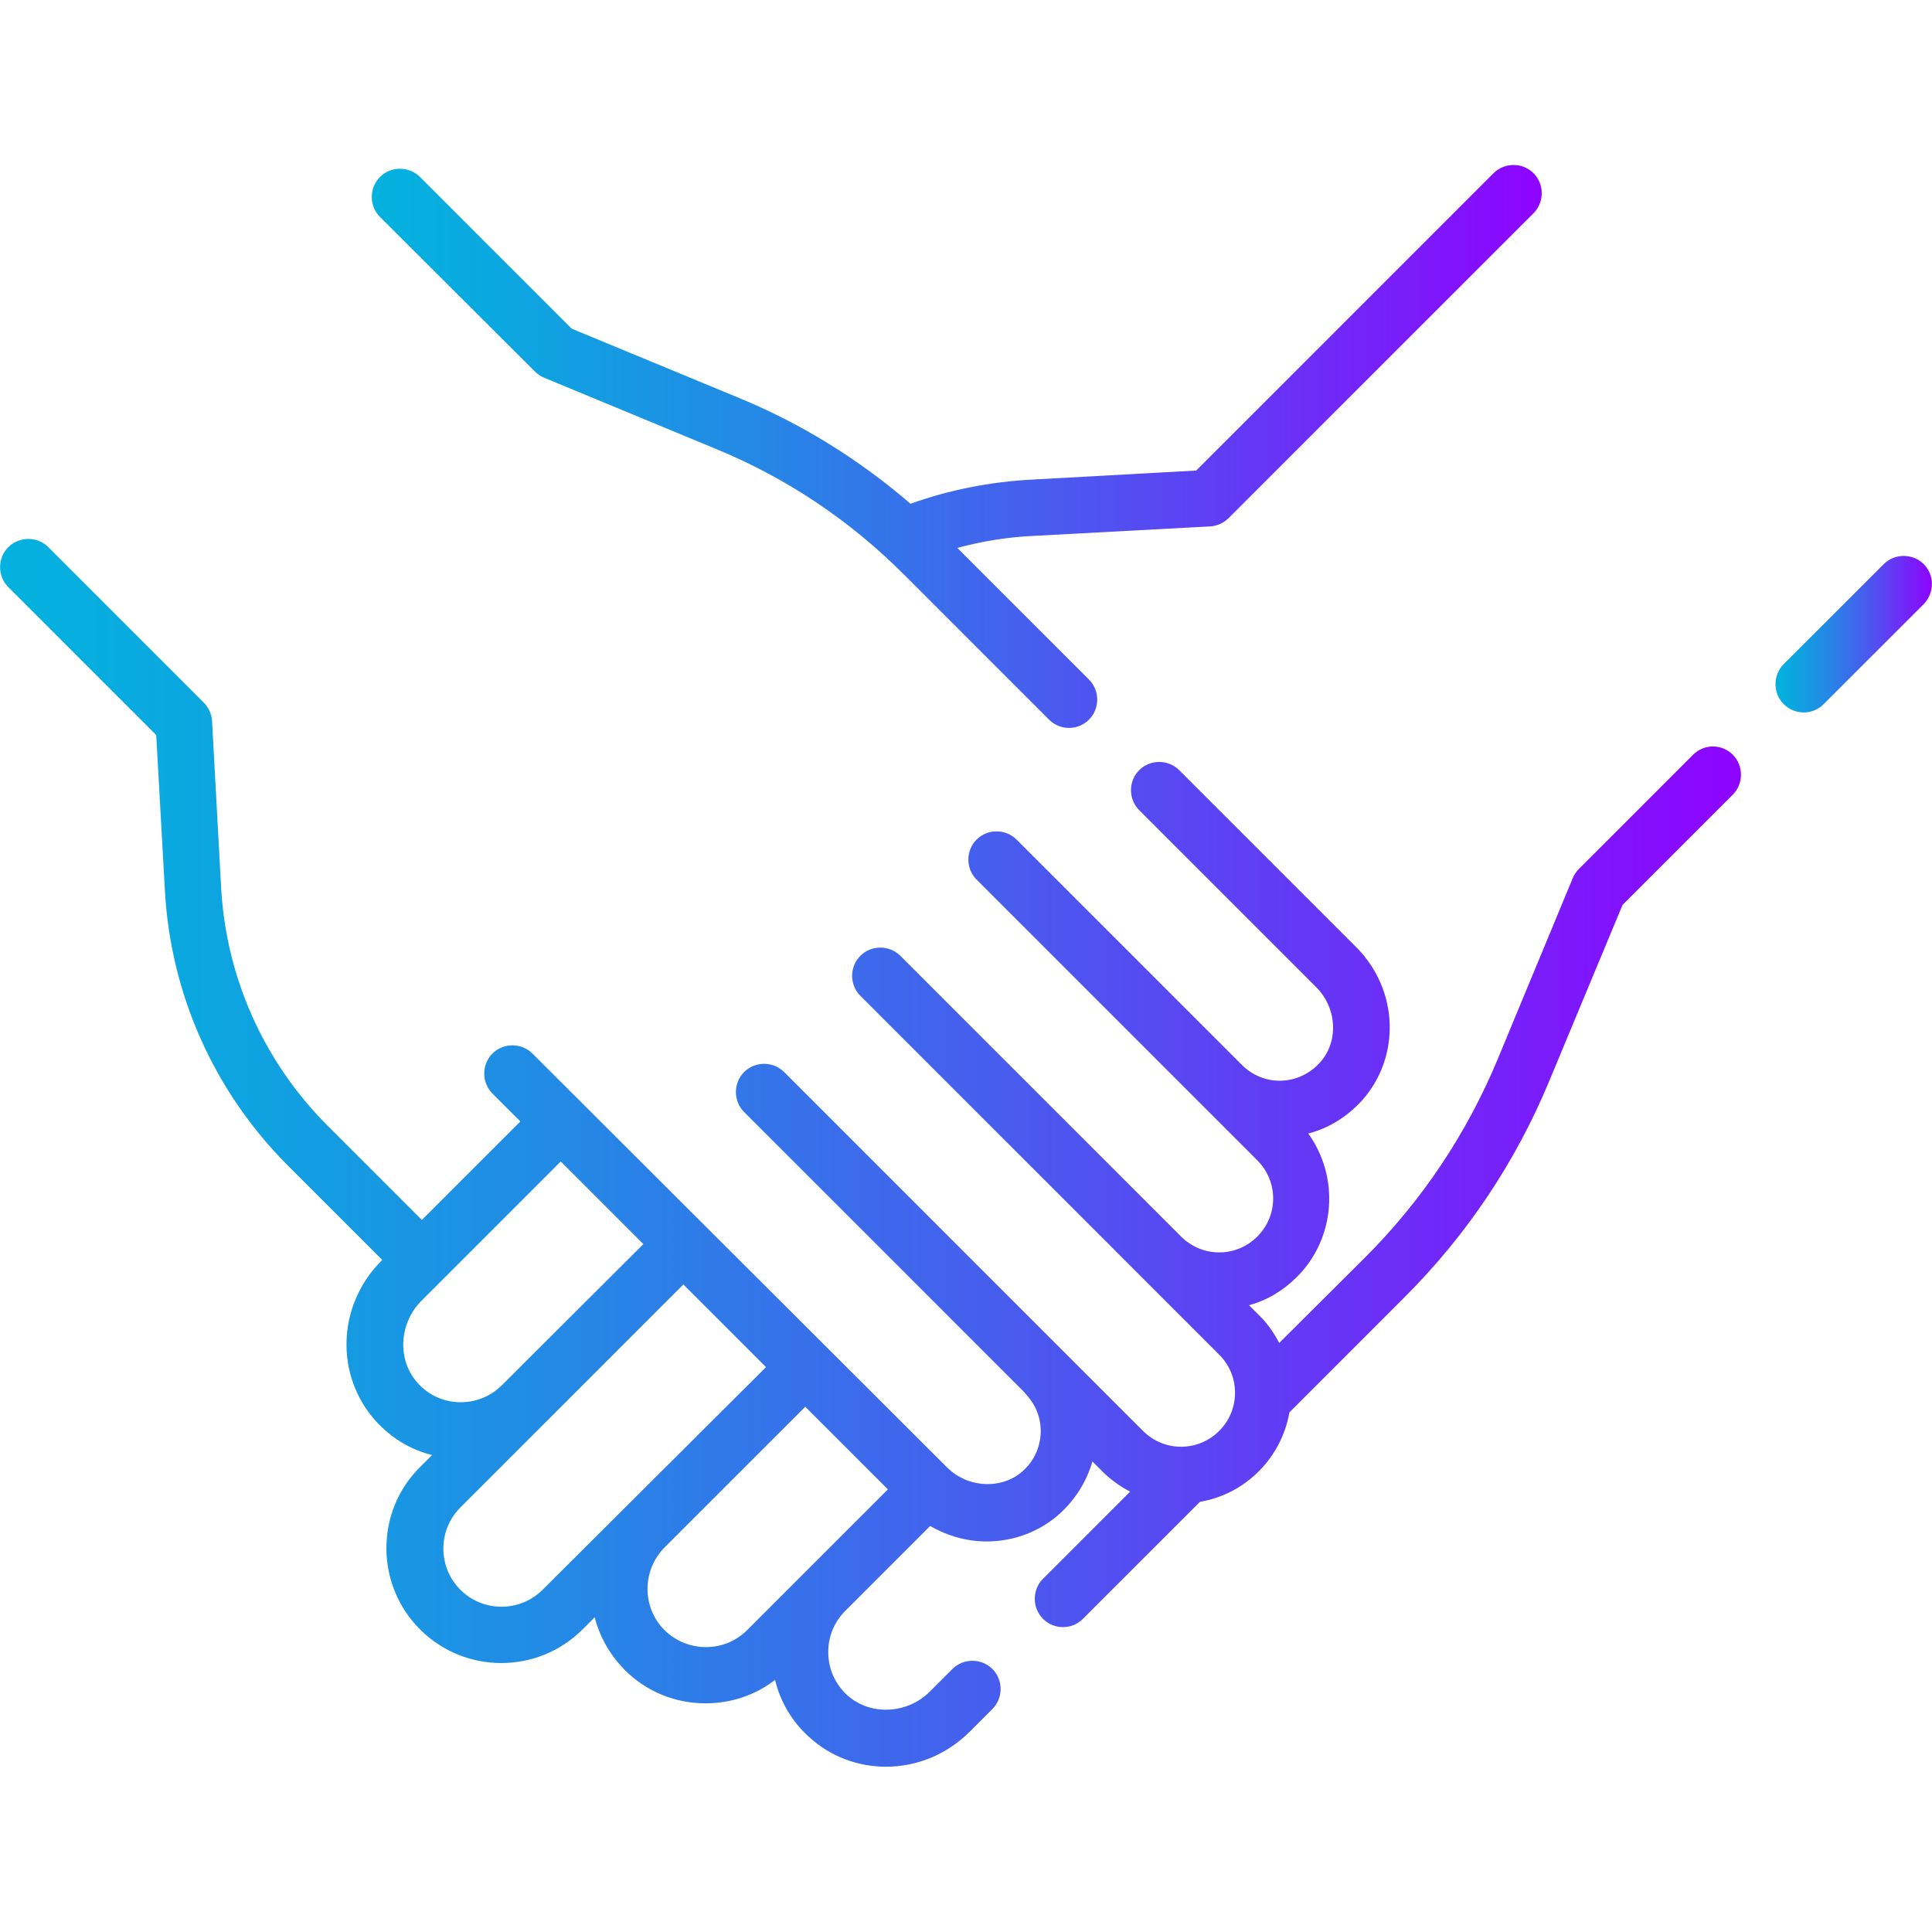 <?xml version="1.0" encoding="utf-8"?>
<!-- Generator: Adobe Illustrator 25.2.0, SVG Export Plug-In . SVG Version: 6.00 Build 0)  -->
<svg version="1.1" id="Capa_1" xmlns="http://www.w3.org/2000/svg" xmlns:xlink="http://www.w3.org/1999/xlink" x="0px" y="0px"
	 viewBox="0 0 512 512" style="enable-background:new 0 0 512 512;" xml:space="preserve">
<style type="text/css">
	.st0{fill:url(#SVGID_1_);}
	.st1{fill:url(#SVGID_2_);}
	.st2{fill:url(#SVGID_3_);}
</style>
<linearGradient id="SVGID_1_" gradientUnits="userSpaceOnUse" x1="470.518" y1="168.016" x2="512.001" y2="168.016">
	<stop  offset="0" style="stop-color:#03B2DE"/>
	<stop  offset="0.11" style="stop-color:#0BA7E0"/>
	<stop  offset="0.31" style="stop-color:#228BE5"/>
	<stop  offset="0.57" style="stop-color:#475DEE"/>
	<stop  offset="0.88" style="stop-color:#791DFA"/>
	<stop  offset="1" style="stop-color:#8E03FF"/>
</linearGradient>
<path class="st0" d="M509.8,149.5c-2.9-2.9-7.7-2.9-10.6,0L472.7,176c-2.9,2.9-2.9,7.7,0,10.6c1.5,1.5,3.4,2.2,5.3,2.2
	s3.8-0.7,5.3-2.2l26.5-26.5C512.7,157.1,512.7,152.4,509.8,149.5L509.8,149.5z"/>
<linearGradient id="SVGID_2_" gradientUnits="userSpaceOnUse" x1="4.203558e-03" y1="305.613" x2="461.479" y2="305.613">
	<stop  offset="0" style="stop-color:#03B2DE"/>
	<stop  offset="0.11" style="stop-color:#0BA7E0"/>
	<stop  offset="0.31" style="stop-color:#228BE5"/>
	<stop  offset="0.57" style="stop-color:#475DEE"/>
	<stop  offset="0.88" style="stop-color:#791DFA"/>
	<stop  offset="1" style="stop-color:#8E03FF"/>
</linearGradient>
<path class="st1" d="M448.7,200l-30.3,30.3c-0.7,0.7-1.2,1.5-1.6,2.4l-19.9,48c-8.2,19.7-20,37.4-35.1,52.5L339,355.9
	c-1.4-2.7-3.1-5.2-5.4-7.4l-2.6-2.6c4.8-1.3,9.1-3.9,12.7-7.5c10.3-10.3,11.3-26.5,3-38c5.4-1.4,10.2-4.4,14.1-8.6
	c10.5-11.6,9.9-29.5-1.4-40.8l-46.9-46.9c-2.9-2.9-7.7-2.9-10.6,0c-2.9,2.9-2.9,7.7,0,10.6l46.9,46.9c5.6,5.6,6,14.6,0.9,20.1
	c-2.7,2.9-6.3,4.6-10.2,4.7c-3.9,0.1-7.6-1.4-10.4-4.2c0,0,0,0,0,0l-59.7-59.7c-2.9-2.9-7.7-2.9-10.6,0c-2.9,2.9-2.9,7.7,0,10.6
	l74.4,74.4c5.6,5.6,5.6,14.6,0,20.2c-2.7,2.7-6.3,4.2-10.1,4.2c-3.8,0-7.4-1.5-10.1-4.2v0c0,0,0,0,0,0l-74.4-74.4
	c-2.9-2.9-7.7-2.9-10.6,0c-2.9,2.9-2.9,7.7,0,10.6l95.1,95.1c5.6,5.6,5.6,14.6,0,20.2c-2.7,2.7-6.3,4.2-10.1,4.2
	c-3.8,0-7.4-1.5-10.1-4.2l-95.1-95.1c-2.9-2.9-7.7-2.9-10.6,0c-2.9,2.9-2.9,7.7,0,10.6l74.4,74.4c0,0,0,0,0,0.1l0,0
	c2.8,2.8,4.3,6.5,4.2,10.4s-1.8,7.6-4.7,10.2c-5.5,5-14.6,4.6-20.1-0.9L141.1,279.2c-2.9-2.9-7.7-2.9-10.6,0s-2.9,7.7,0,10.6
	l7.4,7.4l-26.1,26.1l-25-25c-16.9-16.9-26.9-39.3-28.2-63.1l-2.4-44.1c-0.1-1.8-0.9-3.6-2.2-4.9l-41.2-41.2c-2.9-2.9-7.7-2.9-10.6,0
	c-2.9,2.9-2.9,7.7,0,10.6l39.2,39.2l2.3,41.2c1.5,27.5,13.1,53.4,32.6,72.9l25,25l-0.2,0.2c-11.8,11.8-12.4,30.4-1.5,42.5
	c4.1,4.5,9.2,7.6,14.9,9l-3.2,3.2c-5.8,5.8-8.9,13.4-8.9,21.5c0,8.1,3.2,15.8,8.9,21.5c11.9,11.9,31.2,11.9,43.1,0l3.2-3.2
	c1.3,5.1,4,9.9,7.9,13.9c5.8,5.8,13.4,8.9,21.5,8.9c6.8,0,13.2-2.2,18.4-6.2c1.4,5.8,4.5,11.1,9.1,15.2c5.7,5.2,13,7.8,20.3,7.8
	c8,0,16-3.1,22.2-9.3l6-6c2.9-2.9,2.9-7.7,0-10.6s-7.7-2.9-10.6,0l-6,6c-6,6-15.8,6.4-21.8,1c-3.2-2.9-5-6.8-5.1-11.1
	c-0.1-4.3,1.5-8.3,4.5-11.3l0,0l22.5-22.5c4.7,2.7,9.8,4.1,15,4.1c7,0,14-2.5,19.5-7.5c4.1-3.8,7-8.5,8.5-13.7l2.6,2.6
	c2.2,2.2,4.7,4,7.4,5.4l-23.1,23.1c-2.9,2.9-2.9,7.7,0,10.6c1.5,1.5,3.4,2.2,5.3,2.2s3.8-0.7,5.3-2.2l31-31c5.9-1,11.3-3.8,15.6-8.1
	c4.4-4.4,7.1-9.9,8.1-15.6l30.6-30.6c16.5-16.5,29.4-35.8,38.3-57.3l19.4-46.6l29.2-29.2c2.9-2.9,2.9-7.7,0-10.6
	C456.3,197.1,451.6,197.1,448.7,200L448.7,200z M110.7,366.5c-5.5-6-5-15.8,1-21.8l36.9-36.9l21.9,21.9L133,367.1c0,0,0,0,0,0
	c-3,3-7,4.6-11.3,4.5C117.5,371.5,113.5,369.7,110.7,366.5z M143.8,421.3c-2.9,2.9-6.8,4.5-10.9,4.5s-8-1.6-10.9-4.5
	c-2.9-2.9-4.5-6.8-4.5-10.9c0-4.1,1.6-8,4.5-10.9l59.1-59.1l21.9,21.9L143.8,421.3z M198,432c-6,6-15.8,6-21.9,0c-6-6-6-15.8,0-21.9
	c0,0,0,0,0,0l37.3-37.3l21.9,21.9L198,432z"/>
<linearGradient id="SVGID_3_" gradientUnits="userSpaceOnUse" x1="98.352" y1="118.272" x2="408.358" y2="118.272">
	<stop  offset="0" style="stop-color:#03B2DE"/>
	<stop  offset="0.11" style="stop-color:#0BA7E0"/>
	<stop  offset="0.31" style="stop-color:#228BE5"/>
	<stop  offset="0.57" style="stop-color:#475DEE"/>
	<stop  offset="0.88" style="stop-color:#791DFA"/>
	<stop  offset="1" style="stop-color:#8E03FF"/>
</linearGradient>
<path class="st2" d="M141.8,98.5c0.7,0.7,1.5,1.2,2.4,1.6l45.6,18.9c18.7,7.7,35.4,18.9,49.7,33.2l38.5,38.5
	c1.5,1.5,3.4,2.2,5.3,2.2c1.9,0,3.8-0.7,5.3-2.2c2.9-2.9,2.9-7.7,0-10.6l-34.9-34.9c6.7-1.8,13.5-2.9,20.5-3.2l46.5-2.5
	c1.8-0.1,3.6-0.9,4.9-2.2l80.8-80.8c2.9-2.9,2.9-7.7,0-10.6c-2.9-2.9-7.7-2.9-10.6,0l-78.8,78.8l-43.6,2.4
	c-11,0.6-21.8,2.7-32.1,6.4c-13.6-11.7-28.8-21.2-45.6-28.1l-44.2-18.3l-40.2-40.2c-2.9-2.9-7.7-2.9-10.6,0c-2.9,2.9-2.9,7.7,0,10.6
	L141.8,98.5z"/>
</svg>

